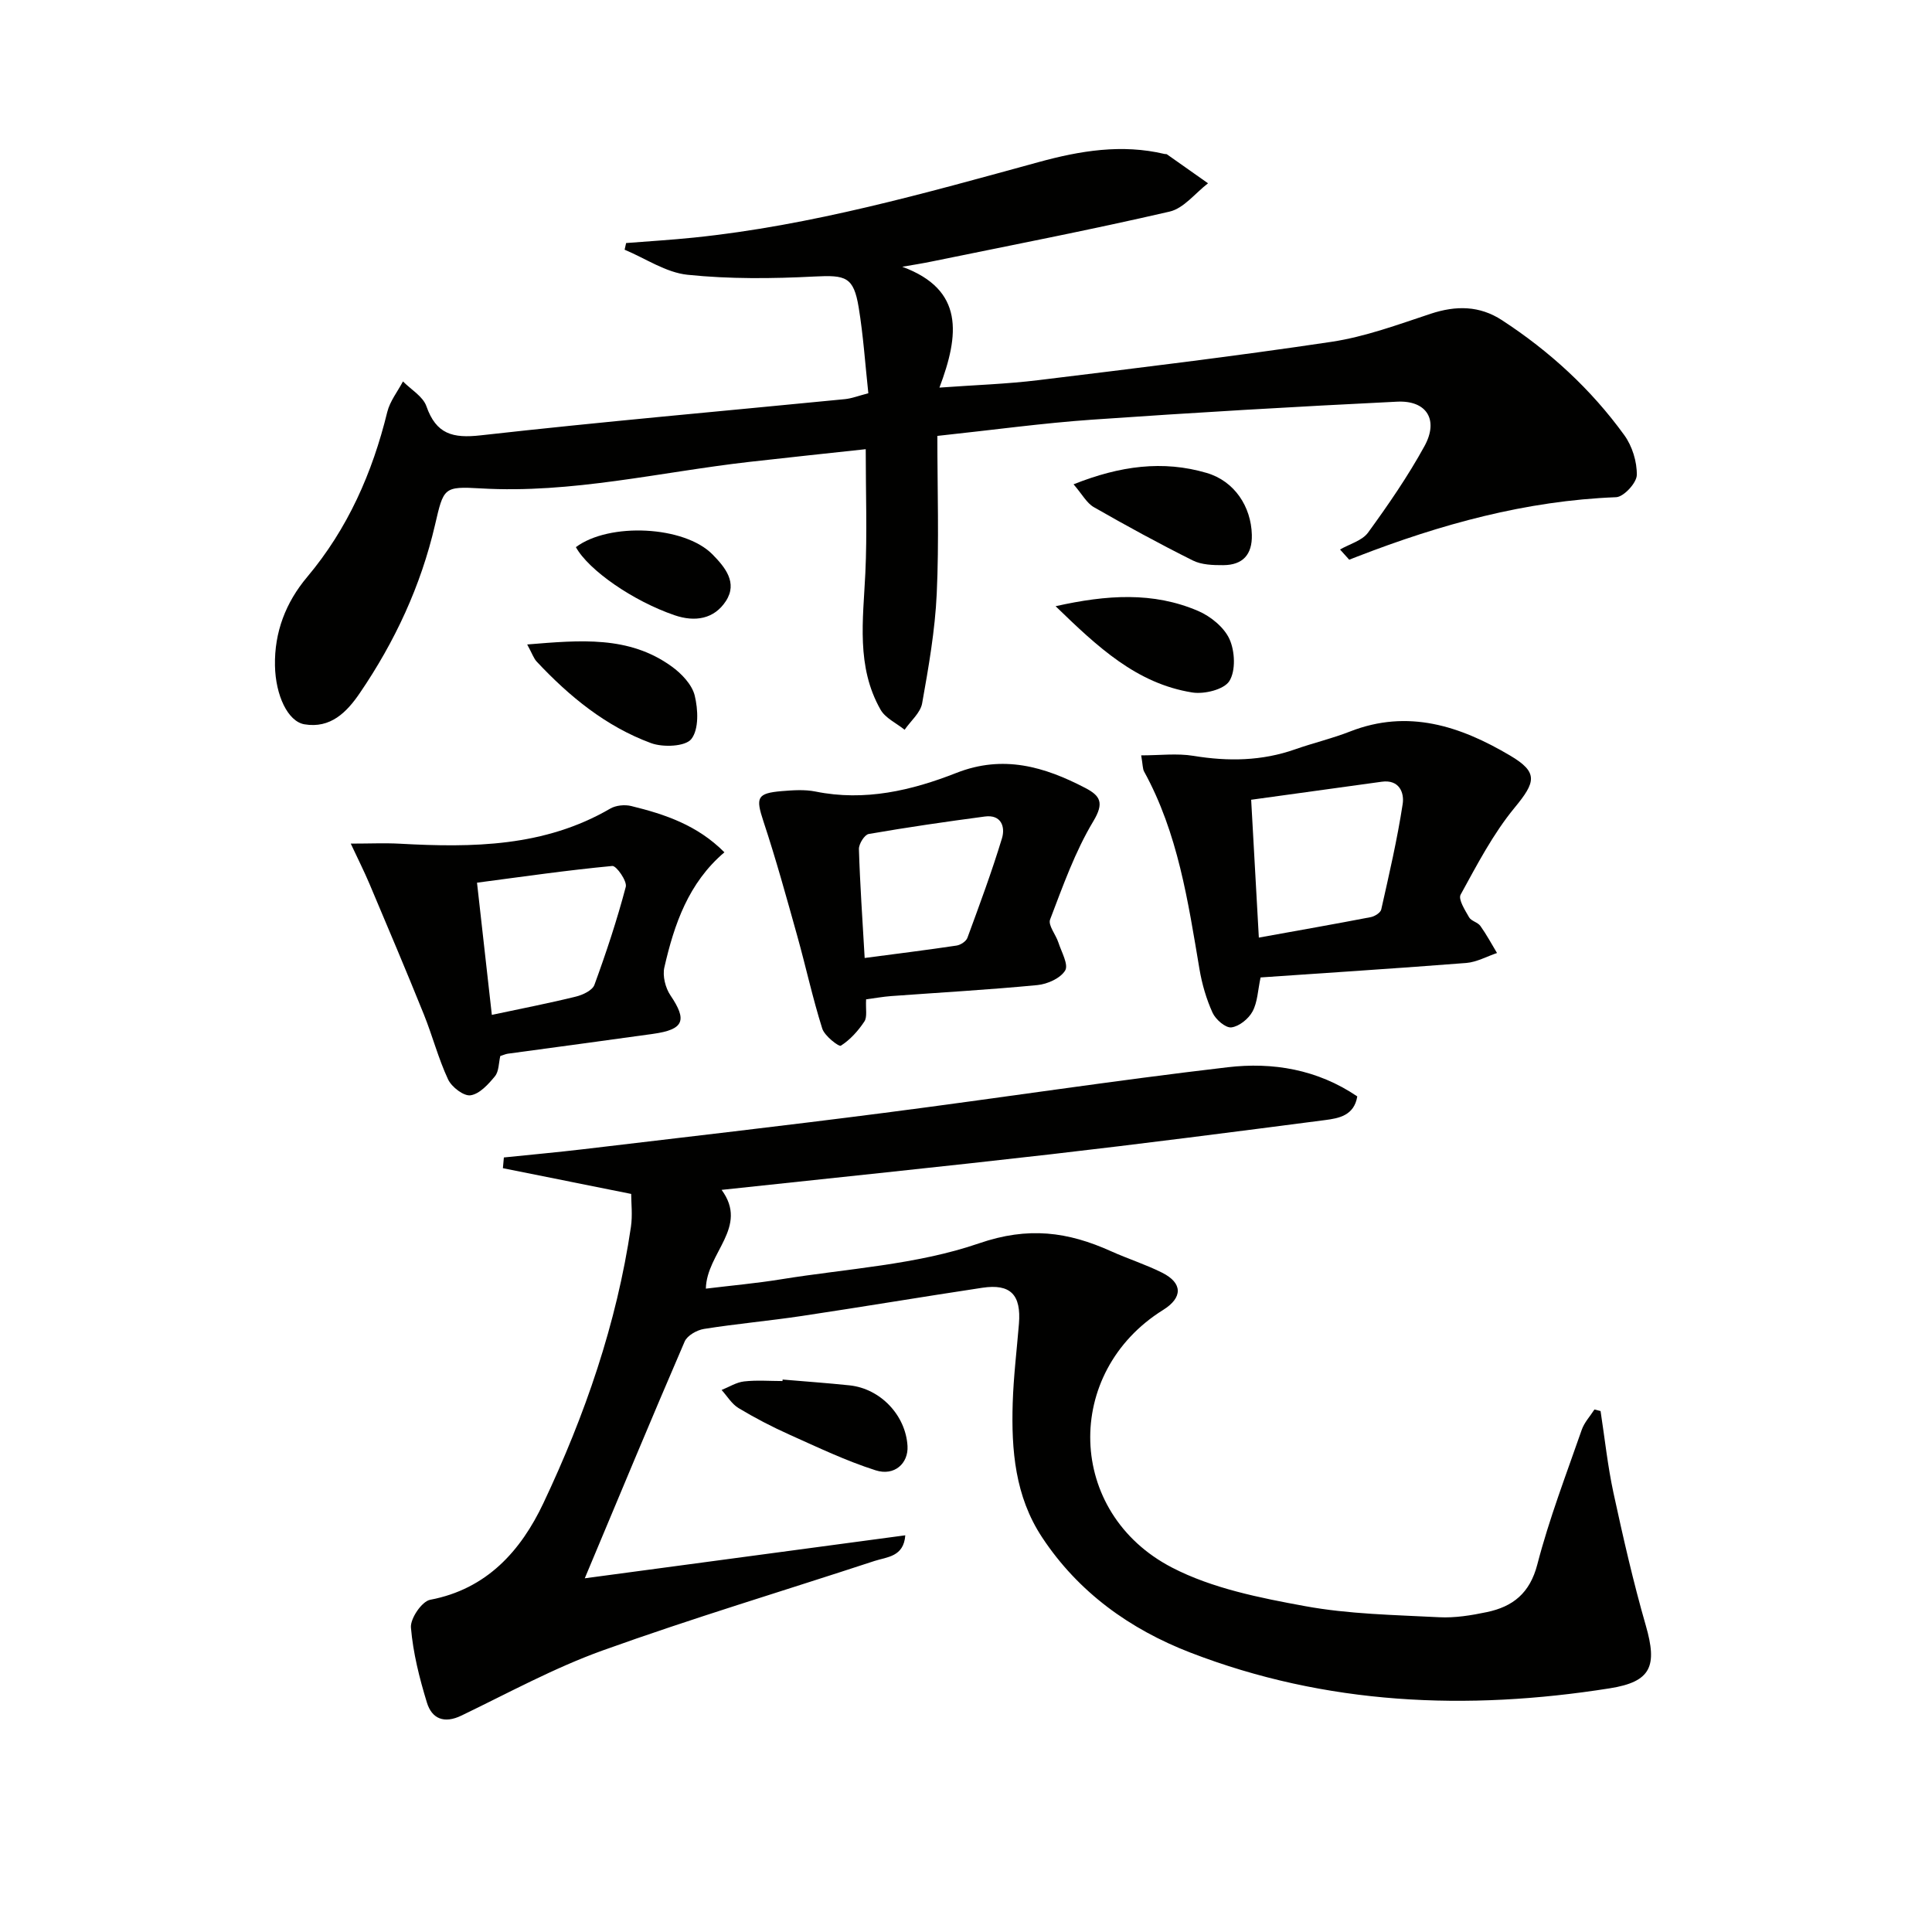<svg enable-background="new 0 0 400 400" viewBox="0 0 400 400" xmlns="http://www.w3.org/2000/svg"><g fill="#010100"><path d="m331.38 292.14c.87 5.65 1.47 11.36 2.67 16.94 2 9.21 4.09 18.43 6.7 27.48 2.41 8.38 1.14 11.63-7.48 12.99-29.53 4.67-58.72 3.47-86.87-7.42-12.43-4.81-23.13-12.45-30.65-23.85-5.6-8.48-6.38-18.06-6.08-27.8.17-5.47.84-10.93 1.29-16.4.49-6.03-1.75-8.34-7.59-7.46-12.47 1.88-24.9 3.97-37.37 5.84-6.73 1.01-13.52 1.61-20.24 2.68-1.47.23-3.47 1.36-4.01 2.61-6.9 15.99-13.57 32.07-20.68 49.02 22.31-2.99 44.18-5.92 66.36-8.9-.32 4.48-3.8 4.47-6.37 5.31-18.77 6.17-37.71 11.85-56.29 18.53-10.06 3.62-19.56 8.82-29.23 13.48-3.58 1.73-6.12.67-7.15-2.68-1.55-5.06-2.87-10.29-3.31-15.53-.16-1.87 2.26-5.43 3.97-5.76 11.77-2.22 18.8-10.18 23.44-19.98 8.61-18.2 15.19-37.2 18.14-57.25.35-2.41.05-4.91.05-6.8-8.99-1.8-17.78-3.56-26.56-5.33.07-.74.13-1.48.2-2.22 5.49-.57 10.98-1.06 16.46-1.71 20.78-2.47 41.58-4.85 62.34-7.53 23.7-3.05 47.34-6.67 71.07-9.44 9.29-1.09 18.55.43 26.82 6.04-.65 3.97-3.82 4.53-6.66 4.9-18.95 2.46-37.89 4.91-56.87 7.09-22.59 2.59-45.22 4.9-68.08 7.36 5.69 7.74-3.11 12.99-3.26 20.45 5.24-.64 10.42-1.1 15.54-1.93 13.75-2.23 28.03-2.98 41.02-7.45 10.21-3.52 18.4-2.39 27.32 1.63 3.48 1.57 7.16 2.73 10.57 4.44 4.31 2.15 4.3 5.18.22 7.72-20.73 12.92-20.09 41.98 1.85 53.34 8.34 4.32 18.15 6.26 27.52 7.98 9.1 1.67 18.49 1.82 27.77 2.3 3.27.17 6.65-.38 9.88-1.06 5.39-1.13 8.91-3.9 10.46-9.88 2.45-9.45 5.98-18.62 9.19-27.86.53-1.53 1.74-2.81 2.63-4.21.43.12.85.22 1.27.32z"/><path d="m186.8 55.23c12.86 4.73 11.83 14.08 7.7 25.02 7.37-.54 13.95-.74 20.45-1.54 20.26-2.48 40.53-4.92 60.72-7.94 6.98-1.05 13.78-3.57 20.54-5.81 5.24-1.73 10.11-1.7 14.76 1.33 9.85 6.42 18.43 14.28 25.32 23.8 1.64 2.26 2.65 5.51 2.59 8.28-.04 1.62-2.71 4.51-4.28 4.57-18.67.72-36.32 5.6-53.59 12.29-.56.22-1.12.43-1.67.65-.63-.7-1.27-1.41-1.9-2.11 1.97-1.14 4.57-1.82 5.8-3.5 4.19-5.76 8.26-11.67 11.68-17.9 2.99-5.44.47-9.5-5.63-9.21-21.08 1.03-42.16 2.26-63.21 3.73-10.22.71-20.4 2.12-32.01 3.36 0 11.13.37 21.93-.13 32.68-.35 7.59-1.68 15.17-3.02 22.68-.35 1.98-2.38 3.66-3.63 5.48-1.69-1.37-3.98-2.4-4.98-4.16-5.07-8.91-3.61-18.63-3.15-28.27.39-8.27.08-16.58.08-25.66-8.2.89-16.2 1.73-24.2 2.64-18.46 2.11-36.66 6.57-55.46 5.48-7.76-.45-7.72-.17-9.52 7.58-2.93 12.6-8.3 24.14-15.57 34.8-2.71 3.98-6.07 7.37-11.46 6.46-3.45-.59-5.98-6.01-6.1-12.13-.14-6.96 2.25-13.12 6.65-18.35 8.43-10.03 13.51-21.57 16.6-34.18.55-2.24 2.14-4.23 3.25-6.33 1.67 1.69 4.14 3.11 4.85 5.13 2.02 5.78 5.44 6.69 11.26 6.03 25.09-2.82 50.24-5.02 75.37-7.49 1.44-.14 2.84-.7 4.87-1.22-.65-6.01-1.04-11.94-2-17.78-1.05-6.34-2.67-6.72-9.16-6.39-8.74.45-17.58.54-26.26-.36-4.48-.46-8.7-3.38-13.04-5.19.1-.46.21-.92.31-1.38 4.68-.37 9.37-.65 14.03-1.13 24.38-2.51 47.85-9.19 71.38-15.63 8.57-2.35 17.21-3.79 26.07-1.68.16.04.37-.01.49.07 2.84 1.99 5.67 4 8.51 6-2.64 2.02-5.01 5.18-7.96 5.86-16.3 3.77-32.74 6.95-49.14 10.31-2.06.43-4.14.75-6.21 1.11z"/><path d="m260.99 202.37c-.57 2.64-.62 5.11-1.67 7.05-.82 1.52-2.78 3.1-4.38 3.29-1.21.14-3.25-1.63-3.89-3.03-1.29-2.84-2.19-5.94-2.71-9.02-2.37-14.06-4.46-28.17-11.47-40.93-.3-.55-.25-1.28-.6-3.34 3.83 0 7.41-.46 10.82.1 7.19 1.18 14.16 1.08 21.08-1.36 3.75-1.32 7.65-2.23 11.34-3.68 12.03-4.71 22.82-1.12 33.11 4.96 5.93 3.5 5.34 5.51.96 10.82-4.46 5.41-7.77 11.8-11.17 17.99-.54.98.91 3.22 1.75 4.7.45.78 1.79 1.02 2.34 1.79 1.27 1.78 2.31 3.72 3.44 5.6-2.11.71-4.19 1.88-6.35 2.06-14.07 1.1-28.17 2-42.6 3zm-1.95-36.79c.56 10.1 1.06 19.11 1.59 28.54 8.23-1.49 15.72-2.8 23.18-4.24.82-.16 2.01-.91 2.16-1.58 1.63-7.25 3.32-14.51 4.44-21.84.36-2.33-.7-5.12-4.34-4.61-8.85 1.22-17.71 2.44-27.03 3.73z"/><path d="m103.58 218.64c-.34 1.41-.27 3.17-1.11 4.19-1.36 1.66-3.18 3.67-5.05 3.94-1.41.21-3.91-1.71-4.65-3.29-2.02-4.33-3.23-9.03-5.02-13.47-3.65-9.05-7.46-18.04-11.26-27.03-1.08-2.55-2.33-5.03-3.87-8.32 3.93 0 7.06-.15 10.16.02 15.07.83 29.94.67 43.57-7.27 1.17-.68 3-.86 4.34-.53 6.95 1.7 13.68 3.94 19.29 9.58-7.45 6.34-10.39 14.9-12.43 23.82-.41 1.77.21 4.25 1.26 5.8 3.5 5.18 2.81 7.07-3.59 7.97-10.03 1.41-20.07 2.74-30.1 4.11-.47.07-.92.29-1.54.48zm-1.75-8.52c6.44-1.37 11.96-2.44 17.42-3.79 1.42-.35 3.4-1.28 3.82-2.43 2.44-6.67 4.68-13.43 6.49-20.29.31-1.18-1.95-4.4-2.79-4.32-9.27.87-18.5 2.21-28.01 3.46 1.1 9.85 2.05 18.32 3.07 27.37z"/><path d="m179.32 206.9c-.12 2.02.27 3.64-.36 4.59-1.29 1.94-2.94 3.78-4.87 5.01-.41.26-3.37-2.02-3.85-3.54-1.99-6.3-3.39-12.79-5.17-19.16-2.22-7.94-4.41-15.9-7-23.72-1.63-4.94-1.4-5.85 3.81-6.29 2.31-.19 4.72-.36 6.96.09 10.2 2.07 19.89-.21 29.18-3.86 9.68-3.8 18.2-1.3 26.68 3.12 3.08 1.61 3.97 3.05 1.66 6.89-3.79 6.31-6.3 13.42-8.95 20.35-.45 1.19 1.19 3.12 1.72 4.76.63 1.95 2.14 4.58 1.4 5.79-.97 1.61-3.67 2.82-5.74 3.02-10.08.97-20.21 1.54-30.32 2.28-1.62.12-3.24.42-5.15.67zm-.3-8.56c6.88-.91 12.96-1.66 19.02-2.57.83-.12 1.98-.87 2.25-1.6 2.51-6.83 5.05-13.66 7.16-20.62.71-2.35-.15-4.95-3.54-4.5-8.04 1.07-16.07 2.23-24.06 3.62-.86.15-2.05 2.06-2.02 3.12.22 7.27.73 14.54 1.19 22.55z"/><path d="m222.27 100.27c9.61-3.83 18.51-5.02 27.57-2.35 5.76 1.69 9.19 6.98 9.34 12.79.11 4.14-1.9 6.28-5.92 6.3-2.11.01-4.48-.06-6.3-.97-6.95-3.47-13.77-7.19-20.51-11.05-1.46-.84-2.38-2.63-4.18-4.72z"/><path d="m109.15 133.43c11.04-.9 21.04-1.84 29.88 4.53 2.05 1.47 4.23 3.75 4.8 6.03.71 2.89.89 6.99-.69 9.01-1.23 1.58-5.88 1.77-8.36.85-9.32-3.44-16.9-9.65-23.65-16.86-.63-.66-.93-1.64-1.98-3.56z"/><path d="m218.55 125.51c10.59-2.37 20.21-3.02 29.53.99 2.58 1.11 5.37 3.38 6.48 5.84 1.12 2.49 1.31 6.51-.03 8.66-1.1 1.76-5.19 2.77-7.68 2.37-11.55-1.84-19.63-9.46-28.3-17.86z"/><path d="m162.03 285.62c4.61.39 9.24.72 13.84 1.2 6.42.67 11.65 6.2 12.02 12.56.21 3.57-2.69 6.29-6.61 5.03-6.11-1.95-11.96-4.75-17.83-7.38-3.61-1.62-7.15-3.46-10.54-5.5-1.41-.85-2.36-2.48-3.51-3.75 1.55-.62 3.05-1.59 4.65-1.77 2.62-.3 5.31-.08 7.96-.08.01-.1.02-.2.02-.31z"/><path d="m119.23 113.28c6.89-5.16 22.45-4.43 28.29 1.51 2.59 2.64 5.25 5.84 2.77 9.65-2.44 3.75-6.41 4.38-10.62 2.94-8.55-2.92-17.78-9.29-20.44-14.1z"/></g></svg>